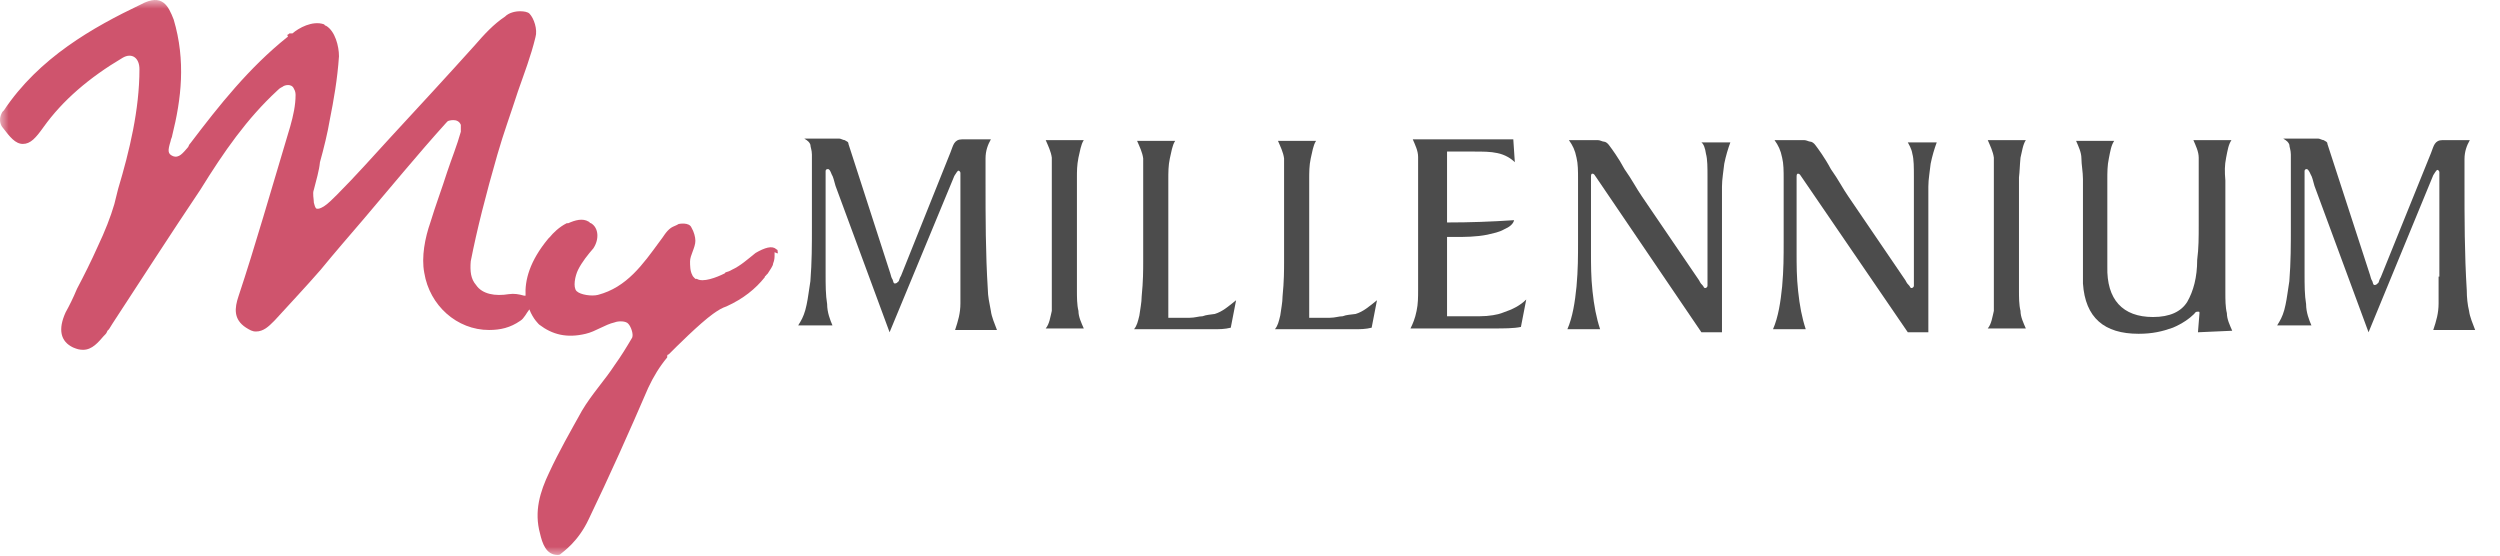 <?xml version="1.0" encoding="UTF-8"?>
<svg width="144px" height="32px" viewBox="0 0 144 32" version="1.1" xmlns="http://www.w3.org/2000/svg" xmlns:xlink="http://www.w3.org/1999/xlink">
    <title>My Millennium</title>
    <defs>
        <rect id="path-1" x="0" y="0" width="144" height="32"></rect>
    </defs>
    <g id="Review-12" stroke="none" stroke-width="1" fill="none" fill-rule="evenodd">
        <g id="Homepage-Redesign-Property-BookingWidget" transform="translate(-24, -52)">
            <g id="My-Millennium" transform="translate(24, 52)">
                <mask id="mask-2" fill="white">
                    <use xlink:href="#path-1"></use>
                </mask>
                <g id="Mask" opacity="0.7"></g>
                <g opacity="0.7" mask="url(#mask-2)" fill-rule="nonzero" id="Path">
                    <g transform="translate(-0, 0)">
                        <path d="M56.899,16.679 C56.767,14.571 56.767,12.551 56.767,10.442 C56.767,10.003 56.767,9.564 56.767,9.125 C56.767,8.686 56.899,8.334 57.074,8.027 L55.407,8.027 C55.188,8.027 55.057,8.115 54.969,8.246 C54.881,8.378 54.837,8.554 54.749,8.773 L51.898,15.888 C51.81,16.02 51.81,16.108 51.767,16.196 C51.679,16.284 51.635,16.328 51.547,16.328 C51.46,16.328 51.46,16.24 51.416,16.108 C51.328,15.976 51.328,15.888 51.284,15.757 L48.871,8.29 C48.871,8.159 48.784,8.159 48.652,8.071 C48.564,8.071 48.433,7.983 48.345,7.983 L46.327,7.983 C46.547,8.115 46.634,8.203 46.678,8.334 C46.678,8.466 46.766,8.642 46.766,8.905 L46.766,13.122 C46.766,14.088 46.766,15.098 46.678,16.196 C46.59,16.723 46.547,17.162 46.459,17.557 C46.371,17.997 46.24,18.304 46.108,18.524 L45.976,18.743 L47.95,18.743 C47.819,18.436 47.643,17.997 47.643,17.514 C47.555,16.986 47.555,16.416 47.555,15.757 L47.555,10.223 C47.555,10.091 47.555,9.915 47.555,9.871 C47.555,9.74 47.643,9.74 47.687,9.74 C47.775,9.74 47.819,9.828 47.906,10.047 C47.994,10.179 48.038,10.399 48.126,10.706 L51.24,19.139 L54.969,10.135 C55.057,10.003 55.1,9.915 55.188,9.828 C55.276,9.828 55.32,9.915 55.32,9.959 C55.32,10.047 55.32,10.091 55.32,10.179 L55.32,15.888 C55.32,16.416 55.32,16.899 55.32,17.47 C55.32,18.041 55.188,18.48 55.013,19.007 L57.425,19.007 C57.294,18.655 57.118,18.26 57.074,17.909 C56.987,17.47 56.899,17.03 56.899,16.679 L56.899,16.679 Z" fill="#000000"></path>
                        <path d="M62.119,9.081 C62.207,8.73 62.251,8.334 62.426,8.071 L60.233,8.071 C60.364,8.378 60.54,8.73 60.584,9.081 C60.584,9.432 60.584,9.871 60.584,10.267 L60.584,16.723 C60.584,17.074 60.584,17.514 60.584,17.909 C60.496,18.26 60.452,18.655 60.233,18.919 L62.426,18.919 C62.294,18.612 62.119,18.26 62.119,17.909 C62.031,17.557 62.031,17.118 62.031,16.723 L62.031,10.223 C62.031,9.871 62.031,9.52 62.119,9.081 L62.119,9.081 Z" fill="#000000"></path>
                        <path d="M69.269,18.216 C69.05,18.216 68.83,18.304 68.523,18.304 L67.295,18.304 L67.295,10.311 C67.295,9.959 67.295,9.52 67.383,9.125 C67.471,8.773 67.514,8.378 67.69,8.115 L65.497,8.115 C65.628,8.422 65.804,8.773 65.848,9.125 C65.848,9.476 65.848,9.915 65.848,10.311 L65.848,15.098 C65.848,15.537 65.848,16.196 65.76,17.074 C65.76,17.426 65.672,17.821 65.628,18.172 C65.541,18.524 65.497,18.743 65.321,18.963 L69.883,18.963 C70.234,18.963 70.541,18.963 70.892,18.875 L71.199,17.294 C70.761,17.645 70.41,17.953 69.971,18.084 C69.708,18.128 69.488,18.128 69.269,18.216 L69.269,18.216 Z" fill="#000000"></path>
                        <path d="M77.34,18.216 C77.121,18.216 76.902,18.304 76.595,18.304 L75.41,18.304 L75.41,10.311 C75.41,9.959 75.41,9.52 75.498,9.125 C75.586,8.773 75.63,8.378 75.805,8.115 L73.612,8.115 C73.743,8.422 73.919,8.773 73.963,9.125 C73.963,9.476 73.963,9.915 73.963,10.311 L73.963,15.098 C73.963,15.537 73.963,16.196 73.875,17.074 C73.875,17.426 73.787,17.821 73.743,18.172 C73.656,18.524 73.612,18.743 73.436,18.963 L77.998,18.963 C78.349,18.963 78.656,18.963 79.007,18.875 L79.314,17.294 C78.876,17.645 78.525,17.953 78.086,18.084 C77.779,18.128 77.56,18.128 77.34,18.216 L77.34,18.216 Z" fill="#000000"></path>
                        <path d="M85.236,18.216 L83.35,18.216 L83.35,13.649 L83.789,13.649 C84.359,13.649 85.017,13.649 85.675,13.517 C86.026,13.429 86.333,13.385 86.64,13.209 C86.947,13.078 87.166,12.902 87.21,12.682 C85.894,12.77 84.666,12.814 83.35,12.814 L83.35,8.73 L84.885,8.73 C85.412,8.73 85.85,8.73 86.245,8.817 C86.684,8.905 87.035,9.125 87.254,9.344 L87.166,8.027 L81.376,8.027 C81.508,8.334 81.683,8.686 81.683,9.037 C81.683,9.388 81.683,9.828 81.683,10.223 L81.683,16.723 C81.683,17.074 81.683,17.514 81.595,17.909 C81.508,18.348 81.376,18.655 81.244,18.919 L86.026,18.919 C86.596,18.919 87.21,18.919 87.605,18.831 L87.912,17.25 C87.561,17.601 87.123,17.821 86.596,17.997 C86.289,18.128 85.763,18.216 85.236,18.216 L85.236,18.216 Z" fill="#000000"></path>
                        <path d="M98.264,8.861 C98.352,9.169 98.352,9.652 98.352,10.223 L98.352,16.24 C98.352,16.328 98.352,16.372 98.352,16.459 C98.352,16.547 98.264,16.591 98.221,16.591 C98.133,16.591 98.133,16.503 98.089,16.459 C98.001,16.372 97.957,16.328 97.87,16.152 L94.58,11.321 C94.273,10.882 94.009,10.355 93.571,9.74 C93.22,9.081 92.825,8.554 92.693,8.378 C92.606,8.246 92.474,8.159 92.386,8.159 C92.299,8.159 92.167,8.071 92.035,8.071 L90.369,8.071 C90.588,8.378 90.72,8.642 90.807,9.081 C90.895,9.432 90.895,9.871 90.895,10.311 L90.895,13.956 C90.895,14.747 90.895,15.537 90.807,16.503 C90.72,17.382 90.588,18.26 90.281,18.963 L92.167,18.963 C91.948,18.304 91.816,17.601 91.728,16.767 C91.641,15.976 91.641,15.23 91.641,14.571 L91.641,10.223 C91.641,10.091 91.641,10.003 91.728,10.003 C91.816,10.003 91.86,10.091 91.948,10.223 L98.001,19.139 L99.186,19.139 C99.186,18.612 99.186,18.128 99.186,17.557 L99.186,10.75 C99.186,10.311 99.273,9.871 99.317,9.432 C99.405,8.993 99.537,8.554 99.668,8.203 L98.001,8.203 C98.133,8.29 98.221,8.554 98.264,8.861 L98.264,8.861 Z" fill="#000000"></path>
                        <path d="M110.152,8.861 C110.24,9.169 110.24,9.652 110.24,10.223 L110.24,16.24 C110.24,16.328 110.24,16.372 110.24,16.459 C110.24,16.547 110.152,16.591 110.108,16.591 C110.021,16.591 110.021,16.503 109.977,16.459 C109.889,16.372 109.845,16.328 109.757,16.152 L106.467,11.321 C106.16,10.882 105.897,10.355 105.458,9.74 C105.108,9.081 104.713,8.554 104.581,8.378 C104.493,8.246 104.362,8.159 104.274,8.159 C104.186,8.159 104.055,8.071 103.923,8.071 L102.212,8.071 C102.432,8.378 102.563,8.642 102.651,9.081 C102.739,9.432 102.739,9.871 102.739,10.311 L102.739,13.956 C102.739,14.747 102.739,15.537 102.651,16.503 C102.563,17.382 102.432,18.26 102.125,18.963 L104.011,18.963 C103.792,18.304 103.66,17.601 103.572,16.767 C103.484,15.976 103.484,15.23 103.484,14.571 L103.484,10.223 C103.484,10.091 103.484,10.003 103.572,10.003 C103.66,10.003 103.704,10.091 103.792,10.223 L109.889,19.139 L111.073,19.139 C111.073,18.612 111.073,18.128 111.073,17.557 L111.073,10.75 C111.073,10.311 111.161,9.871 111.205,9.432 C111.293,8.993 111.424,8.554 111.556,8.203 L109.889,8.203 C109.933,8.29 110.108,8.554 110.152,8.861 L110.152,8.861 Z" fill="#000000"></path>
                        <path d="M116.381,9.081 C116.469,8.73 116.513,8.334 116.688,8.071 L114.495,8.071 C114.626,8.378 114.802,8.73 114.846,9.081 C114.846,9.432 114.846,9.871 114.846,10.267 L114.846,16.723 C114.846,17.074 114.846,17.514 114.846,17.909 C114.758,18.26 114.714,18.655 114.495,18.919 L116.688,18.919 C116.557,18.612 116.381,18.26 116.381,17.909 C116.293,17.557 116.293,17.118 116.293,16.723 L116.293,10.223 C116.337,9.871 116.337,9.52 116.381,9.081 L116.381,9.081 Z" fill="#000000"></path>
                        <path d="M128.225,9.081 C128.313,8.642 128.356,8.334 128.532,8.071 L126.339,8.071 C126.47,8.378 126.646,8.73 126.646,9.081 C126.646,9.432 126.646,9.871 126.646,10.267 L126.646,12.99 C126.646,13.649 126.646,14.307 126.558,14.966 C126.558,15.976 126.339,16.767 125.988,17.382 C125.637,17.953 124.979,18.26 124.014,18.26 C122.259,18.26 121.338,17.25 121.382,15.361 L121.382,10.311 C121.382,9.959 121.382,9.52 121.47,9.125 C121.557,8.686 121.601,8.378 121.777,8.115 L119.583,8.115 C119.715,8.422 119.89,8.773 119.89,9.125 C119.89,9.476 119.978,9.915 119.978,10.311 L119.978,16.328 C120.11,18.304 121.206,19.226 123.18,19.226 C123.97,19.226 124.54,19.095 125.154,18.875 C125.681,18.655 126.119,18.348 126.382,18.084 C126.47,17.953 126.514,17.953 126.602,17.953 C126.69,17.953 126.69,17.953 126.69,18.041 L126.602,19.139 L128.576,19.051 C128.444,18.743 128.269,18.392 128.269,18.041 C128.181,17.689 128.181,17.25 128.181,16.855 L128.181,10.399 C128.137,9.871 128.137,9.52 128.225,9.081 L128.225,9.081 Z" fill="#000000"></path>
                        <path d="M140.463,15.888 C140.463,16.416 140.463,16.899 140.463,17.47 C140.463,18.041 140.332,18.48 140.156,19.007 L142.569,19.007 C142.437,18.655 142.262,18.26 142.218,17.909 C142.13,17.557 142.086,17.118 142.086,16.723 C141.955,14.615 141.955,12.595 141.955,10.486 C141.955,10.047 141.955,9.608 141.955,9.169 C141.955,8.73 142.086,8.378 142.262,8.071 L140.683,8.071 C140.463,8.071 140.332,8.159 140.244,8.29 C140.156,8.422 140.113,8.598 140.025,8.817 L137.13,15.976 C137.042,16.108 137.042,16.196 136.998,16.284 C136.91,16.372 136.866,16.416 136.779,16.416 C136.691,16.416 136.691,16.328 136.647,16.196 C136.559,16.064 136.559,15.976 136.515,15.845 L134.059,8.29 C134.059,8.159 133.971,8.159 133.84,8.071 C133.752,8.071 133.62,7.983 133.533,7.983 L131.515,7.983 C131.734,8.115 131.822,8.203 131.866,8.334 C131.866,8.466 131.953,8.642 131.953,8.905 L131.953,13.122 C131.953,14.088 131.953,15.098 131.866,16.196 C131.778,16.723 131.734,17.162 131.646,17.557 C131.559,17.997 131.427,18.304 131.295,18.524 L131.164,18.743 L133.138,18.743 C133.006,18.436 132.831,17.997 132.831,17.514 C132.743,16.986 132.743,16.416 132.743,15.757 L132.743,10.223 C132.743,10.091 132.743,9.915 132.743,9.871 C132.743,9.74 132.831,9.74 132.875,9.74 C132.918,9.74 133.006,9.828 133.094,10.047 C133.182,10.179 133.226,10.399 133.313,10.706 L136.428,19.139 L140.156,10.091 C140.244,9.959 140.288,9.871 140.376,9.784 C140.463,9.784 140.507,9.871 140.507,9.915 C140.507,10.003 140.507,10.047 140.507,10.135 L140.507,15.932 L140.463,15.932 L140.463,15.888 Z" fill="#000000"></path>
                        <path d="M44.792,14.483 L44.792,14.483 L44.792,14.483 C44.792,14.395 44.792,14.395 44.704,14.351 L44.704,14.351 L44.704,14.351 L44.704,14.351 C44.485,14.132 44.046,14.263 43.52,14.571 C43.081,14.922 42.643,15.318 42.16,15.537 C42.16,15.537 42.028,15.625 41.853,15.669 C41.765,15.669 41.765,15.757 41.721,15.757 L41.721,15.757 C41.283,15.976 40.493,16.284 40.142,16.064 L40.054,16.064 C40.054,16.064 40.054,16.064 39.967,15.976 L39.967,15.976 C39.967,15.976 39.879,15.888 39.879,15.845 L39.879,15.845 C39.747,15.625 39.747,15.274 39.747,15.054 C39.747,14.703 40.054,14.263 40.054,13.868 C40.054,13.649 39.967,13.341 39.835,13.122 C39.703,12.77 39.089,12.902 39.089,12.902 C38.958,12.99 38.782,13.034 38.651,13.122 C38.344,13.341 38.212,13.649 37.993,13.912 C37.028,15.23 36.106,16.547 34.44,16.986 C34.089,17.074 33.431,16.986 33.211,16.767 C32.992,16.547 33.124,15.888 33.299,15.537 C33.518,15.098 33.869,14.659 34.176,14.307 C34.527,13.78 34.483,13.122 34.045,12.858 C33.957,12.858 33.957,12.77 33.913,12.77 C33.562,12.551 33.124,12.682 32.729,12.858 C32.729,12.858 32.729,12.858 32.641,12.858 C32.202,13.078 31.852,13.429 31.676,13.649 L31.676,13.649 L31.676,13.649 L31.588,13.736 C30.492,15.054 30.228,16.152 30.272,17.03 L30.185,17.03 C29.878,16.943 29.614,16.899 29.307,16.943 C28.518,17.074 27.772,16.943 27.421,16.416 C27.114,16.064 27.07,15.625 27.114,15.054 C27.465,13.253 27.991,11.189 28.649,8.905 C29,7.675 29.439,6.49 29.834,5.26 C30.185,4.25 30.579,3.24 30.843,2.142 C30.974,1.702 30.755,1.044 30.492,0.78 C30.404,0.692 30.185,0.648 29.965,0.648 C29.658,0.648 29.307,0.736 29.088,0.956 C28.43,1.395 27.904,1.966 27.333,2.625 C25.754,4.382 24.131,6.138 22.508,7.895 C21.499,8.993 20.49,10.135 19.394,11.233 C19.174,11.453 18.867,11.76 18.648,11.892 C18.429,12.024 18.341,12.024 18.297,12.024 C18.209,12.024 18.165,12.024 18.078,11.672 C18.078,11.453 17.99,11.145 18.078,10.926 C18.209,10.399 18.385,9.828 18.429,9.344 C18.648,8.554 18.867,7.675 18.999,6.885 C19.218,5.787 19.437,4.557 19.525,3.24 C19.525,2.669 19.306,1.79 18.779,1.483 C18.692,1.483 18.692,1.395 18.648,1.395 C17.99,1.175 17.2,1.615 16.849,1.922 L16.674,1.922 C16.586,2.01 16.542,2.01 16.542,2.01 C16.63,2.142 16.542,2.142 16.542,2.142 C14.349,3.898 12.638,6.05 10.971,8.246 C10.884,8.334 10.884,8.378 10.84,8.466 C10.533,8.817 10.313,9.125 9.962,8.993 C9.655,8.861 9.655,8.686 9.831,8.115 C9.831,8.027 9.919,7.895 9.919,7.807 C10.445,5.699 10.708,3.503 10.006,1.131 C9.699,0.341 9.348,-0.406 8.12,0.253 C5.357,1.571 2.242,3.327 0.224,6.358 L0.136,6.446 C-0.171,6.973 0.136,7.324 0.136,7.324 C0.575,7.895 0.882,8.29 1.321,8.29 C1.76,8.29 2.067,7.939 2.505,7.324 C3.602,5.787 5.137,4.469 7.067,3.327 C7.594,3.02 8.032,3.327 8.032,3.986 C8.032,6.314 7.462,8.686 6.804,10.882 L6.585,11.76 C6.365,12.507 6.058,13.297 5.62,14.22 C5.269,15.01 4.83,15.888 4.435,16.635 C4.216,17.162 3.997,17.601 3.777,17.997 C3.339,18.963 3.47,19.666 4.216,20.017 C4.435,20.105 4.567,20.149 4.786,20.149 C5.313,20.149 5.664,19.71 5.971,19.358 L6.058,19.27 C6.146,19.182 6.146,19.139 6.19,19.051 L6.278,18.963 L6.497,18.612 C8.164,16.064 9.831,13.473 11.542,10.926 C12.901,8.73 14.217,6.841 15.972,5.216 C16.06,5.128 16.104,5.084 16.279,4.996 L16.279,4.996 L16.279,4.996 C16.367,4.909 16.806,4.777 16.937,5.128 C17.025,5.26 17.025,5.436 17.025,5.48 C17.025,6.05 16.893,6.665 16.718,7.28 C15.621,10.926 14.7,14.176 13.735,17.074 C13.516,17.733 13.428,18.392 14.174,18.875 C14.393,19.007 14.524,19.095 14.744,19.095 C15.182,19.095 15.49,18.787 15.753,18.524 L15.84,18.436 C16.718,17.47 17.595,16.547 18.472,15.537 C19.262,14.571 20.139,13.561 20.929,12.638 C22.464,10.838 24.043,8.905 25.71,7.061 L25.798,6.973 C25.798,6.973 26.368,6.753 26.544,7.192 L26.544,7.28 L26.544,7.28 C26.544,7.412 26.544,7.5 26.544,7.588 C26.324,8.378 26.017,9.125 25.754,9.915 C25.447,10.882 25.096,11.804 24.789,12.814 C24.482,13.693 24.263,14.791 24.438,15.713 C24.745,17.601 26.324,19.007 28.167,19.007 C28.825,19.007 29.395,18.875 29.965,18.48 C30.185,18.348 30.316,18.041 30.492,17.821 C30.711,18.392 31.062,18.699 31.062,18.699 C31.808,19.27 32.641,19.49 33.738,19.226 C34.308,19.095 34.834,18.699 35.405,18.568 C35.624,18.48 36.063,18.48 36.194,18.655 C36.326,18.787 36.501,19.226 36.414,19.446 C36.106,19.973 35.756,20.544 35.405,21.027 C34.834,21.906 34.089,22.696 33.518,23.662 C32.86,24.848 32.202,25.99 31.632,27.22 C31.106,28.318 30.755,29.46 31.106,30.733 C31.237,31.304 31.457,31.963 32.115,31.963 C32.202,31.963 32.246,31.963 32.334,31.875 C32.422,31.787 33.299,31.216 33.913,29.899 L33.913,29.899 C35.098,27.439 36.238,24.892 37.335,22.345 C37.642,21.686 37.993,21.115 38.431,20.588 C38.431,20.588 38.431,20.588 38.431,20.5 C38.431,20.412 38.519,20.412 38.519,20.412 C38.958,19.973 40.274,18.655 41.063,18.084 L41.063,18.084 C41.37,17.865 41.59,17.733 41.853,17.645 C42.818,17.206 43.52,16.635 44.046,15.976 C44.046,15.888 44.134,15.888 44.134,15.845 L44.222,15.757 C44.353,15.537 44.529,15.318 44.529,15.186 C44.616,14.966 44.616,14.834 44.616,14.659 C44.616,14.659 44.616,14.571 44.616,14.527 L44.616,14.527 L44.616,14.527 C44.88,14.659 44.792,14.571 44.792,14.483 L44.792,14.483 Z" fill="#BA0C2F"></path>
                    </g>
                </g>
            </g>
        </g>
    </g>
</svg>
